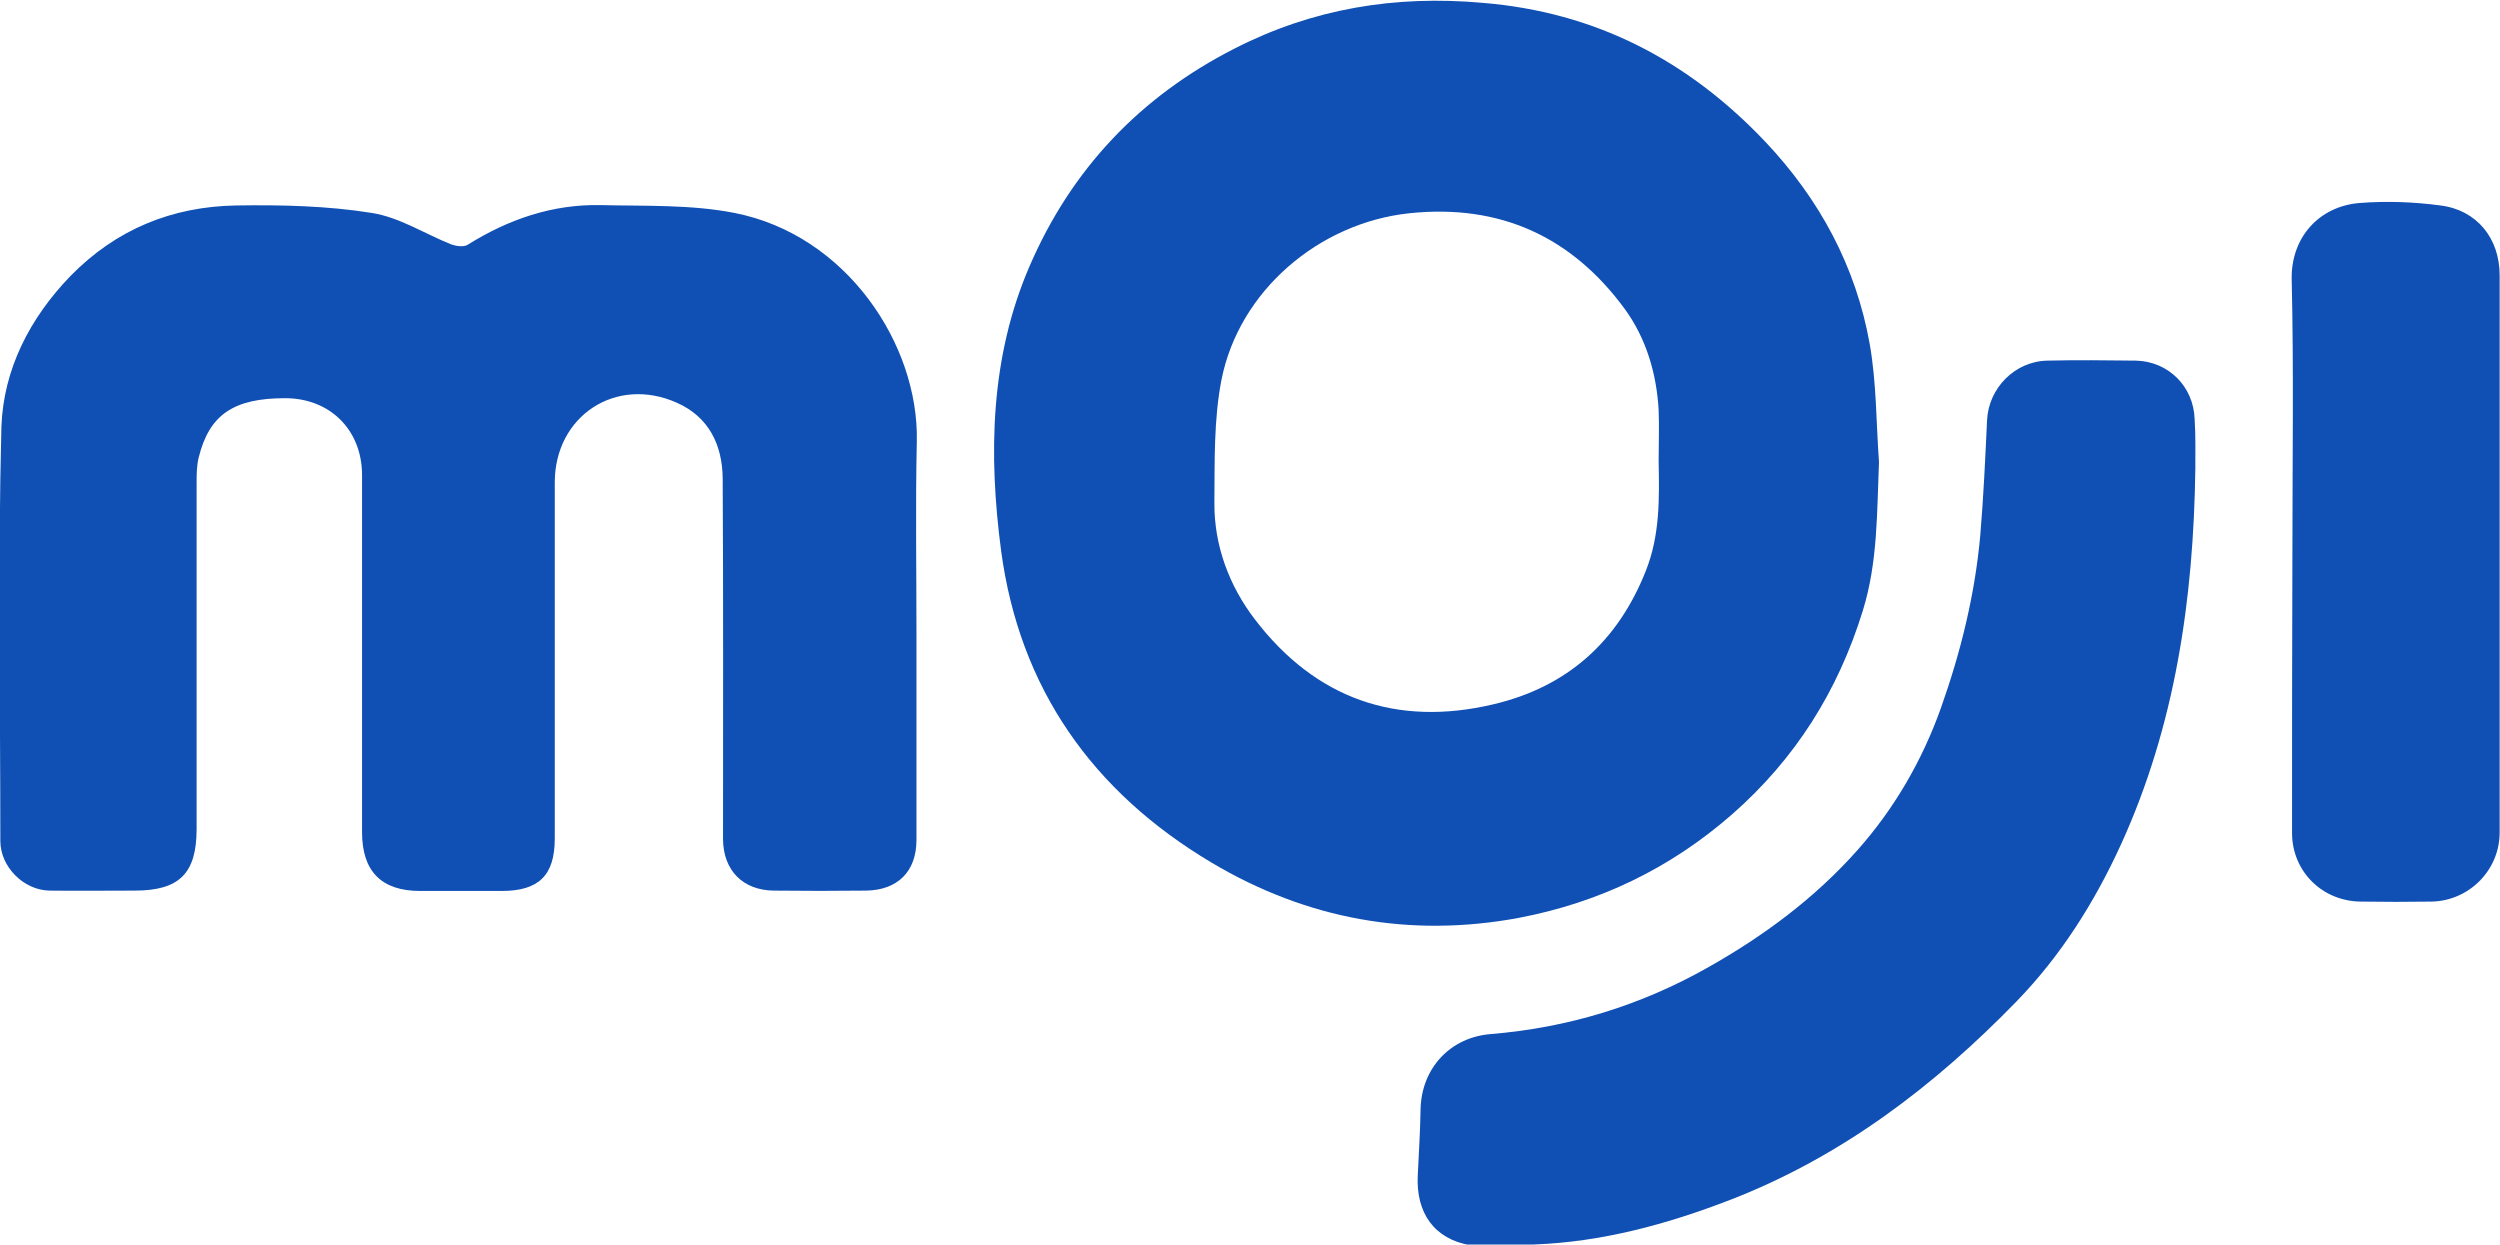 <?xml version="1.0" encoding="utf-8"?>
<!-- Generator: Adobe Illustrator 25.4.1, SVG Export Plug-In . SVG Version: 6.00 Build 0)  -->
<svg version="1.1" id="Layer_1" xmlns="http://www.w3.org/2000/svg" xmlns:xlink="http://www.w3.org/1999/xlink" x="0px" y="0px"
	 viewBox="0 0 705.7 351.3" style="enable-background:new 0 0 705.7 351.3;" xml:space="preserve">
<style type="text/css">
	.st0{fill:#1050B4;}
</style>
<path class="st0" d="M530.4,130.4c-0.6,14.2-0.3,28.3-4.6,42.1c-7,22.6-19,41.7-36.9,57.4c-17.5,15.3-37.6,24.9-60.2,29.2
	c-30.7,5.7-59.8,0.4-86.7-15.6c-33.6-20-54.2-49.2-59.4-88c-3.6-27.2-3.1-54.6,8-80.3c11.8-27.4,31.2-47.9,57.9-61.5
	c22.1-11.3,45.3-15.1,70-12.9C450.3,3.4,476.5,17,498.3,40c15.3,16.2,25.6,35.2,29.5,57.2C529.7,108,529.6,119.3,530.4,130.4z
	 M468.2,130.2c0-4.8,0.2-9.7,0-14.5c-0.6-10.3-3.5-20.1-9.5-28.4c-15-20.5-35.3-29.8-60.9-27.1c-25.4,2.7-48,21.8-53,47
	c-2.2,11.3-1.9,23.1-2,34.7c-0.1,12.1,4.2,23.5,11.4,32.9c17.1,22.4,40,30.5,67.4,24c20.8-4.9,35.1-17.7,43-37.7
	C468.6,151,468.4,140.7,468.2,130.2z"/>
<path class="st0" d="M258.7,178.6c0,19.5,0,39,0,58.5c0,8.9-5.3,14.2-14.3,14.3c-8.7,0.1-17.3,0.1-26,0c-8.7-0.1-14.2-5.7-14.3-14.4
	c0-34,0.1-68-0.1-102c-0.1-9.4-3.9-17.3-12.9-21.3c-17.2-7.7-34.5,3.7-34.5,22.5c0,33.5,0,67,0,100.5c0,10.4-4.5,14.8-15,14.8
	c-7.7,0-15.3,0-23,0c-10.9,0-16.4-5.5-16.4-16.6c0-29.5,0-59,0-88.5c0-4.2,0-8.3,0-12.5c-0.1-12.6-9.1-21.5-21.7-21.5
	c-14.5,0-21.4,4.6-24.4,16.7c-0.6,2.4-0.6,4.9-0.6,7.4c0,32.5,0,65,0,97.5c0,12.6-4.9,17.4-17.5,17.4c-8,0-16,0.1-24,0
	c-7.3-0.1-13.9-6.7-13.9-14c0-39-0.7-78,0.3-117C1,104.2,8.4,89.8,19.9,77.9C32.8,64.7,48.6,58.3,66.7,58
	c12.7-0.2,25.7,0.1,38.2,2.1c7.8,1.2,15,5.9,22.5,8.9c1.4,0.5,3.5,0.8,4.6,0.1c11.5-7.2,24-11.5,37.6-11.2
	c12.6,0.3,25.4-0.2,37.7,2.2c31.7,6.2,52.1,37.2,51.5,64.5C258.4,142.6,258.7,160.6,258.7,178.6z"/>
<path class="st0" d="M619.7,132.3c-0.5,36.6-5.6,72.3-21,106.1c-7.5,16.4-17,31.4-29.4,44.2c-23.2,23.9-49.4,43.9-80.9,56.1
	c-17.9,6.9-36.2,11.9-55.5,12.6c-5.9,0.2-12,1.1-17.8,0.2c-10.3-1.7-15.4-9.2-14.9-19.6c0.3-6.3,0.7-12.6,0.8-18.9
	c0.3-11.5,8.4-20.2,19.8-21.1c21.8-1.8,42.2-8,61.3-18.8c15.8-8.9,30.2-19.6,42.2-33.1c10.4-11.7,18.3-25.3,23.6-40.2
	c5.6-15.8,9.6-32,11.1-48.8c0.9-10.7,1.4-21.5,1.9-32.3c0.4-9.1,7.8-16.7,17-16.9c8.3-0.2,16.7-0.1,25,0c9.2,0.2,16.3,7.3,16.6,16.5
	C619.8,122.9,619.7,127.6,619.7,132.3z"/>
<path class="st0" d="M647.1,155.9c0-25.6,0.4-51.3-0.2-76.9c-0.3-11.9,7.7-20.8,19.2-21.7c7.6-0.6,15.3-0.3,22.8,0.7
	c10.3,1.3,16.7,9.3,16.7,19.7c0,52.4,0,104.9,0,157.3c0,10.7-8.7,19.3-19.2,19.5c-6.7,0.1-13.3,0.1-20,0
	c-10.8-0.1-19.3-8.4-19.4-19.2C647,208.8,647,182.3,647.1,155.9C647,155.9,647.1,155.9,647.1,155.9z"/>
</svg>
